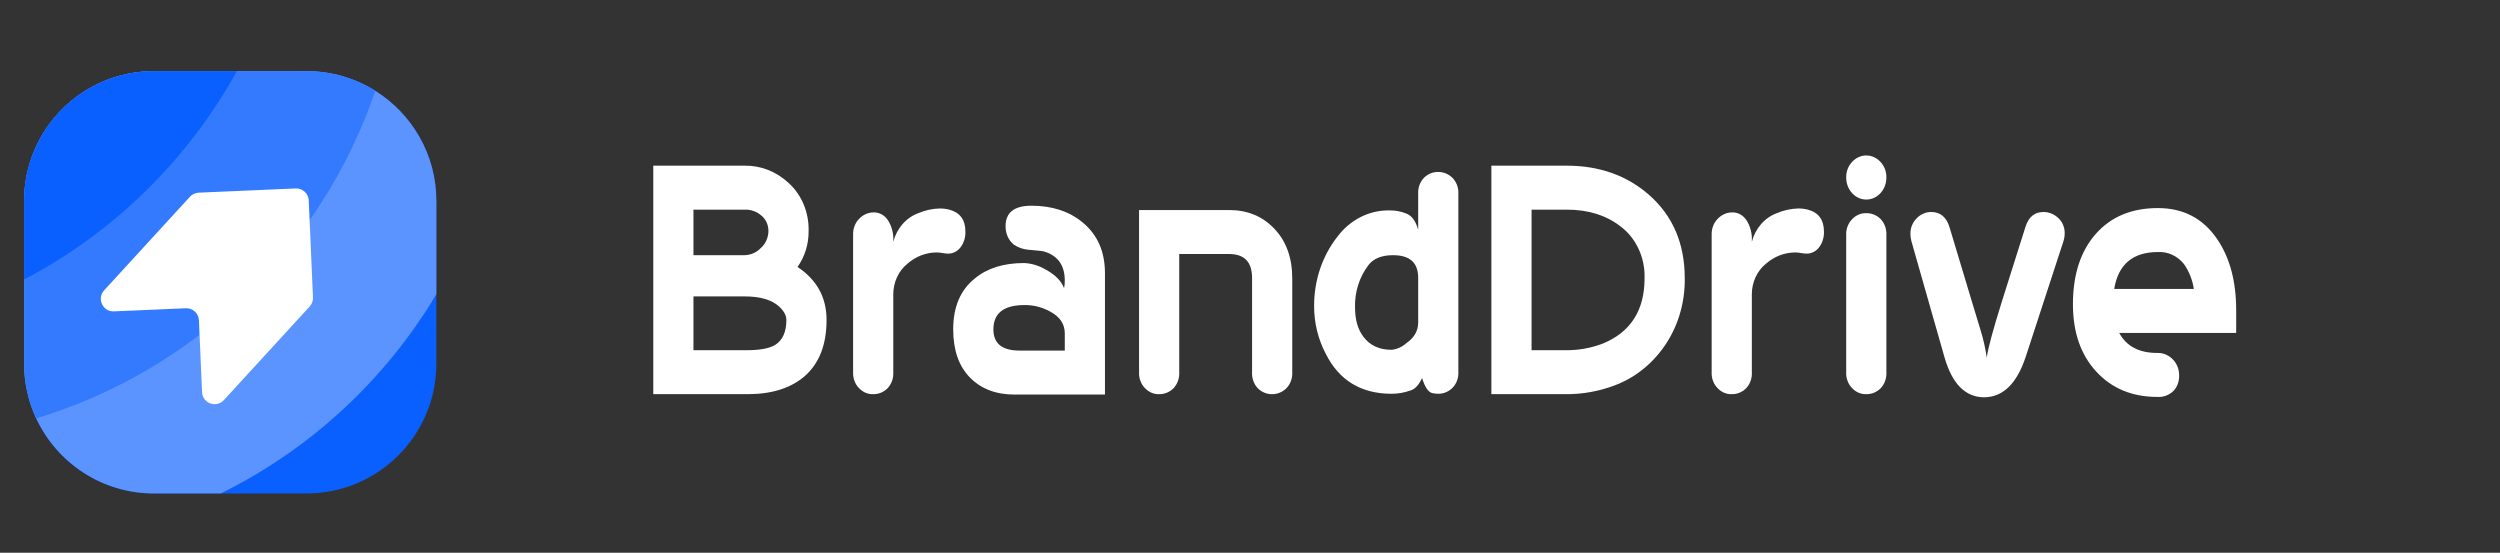<svg xmlns="http://www.w3.org/2000/svg" width="199" height="44" viewBox="0 0 199 44" fill="none"><rect x="0" y="0" width="199" height="44" fill="#333333" stroke="none"/><path d="M34.733 15.997V28.945C34.733 34.652 30.106 39.278 24.4 39.278H12.254C8.106 39.278 4.527 36.832 2.882 33.305C2.246 31.939 1.918 30.451 1.92 28.945V15.997C1.92 10.29 6.547 5.664 12.253 5.664H24.4C26.336 5.661 28.234 6.205 29.875 7.233C32.793 9.06 34.733 12.303 34.733 15.997Z" fill="#0A5FFF"></path><path d="M34.733 15.997V23.421C30.662 30.25 24.704 35.756 17.577 39.277H12.254C8.106 39.277 4.527 36.831 2.882 33.304C2.246 31.939 1.918 30.451 1.92 28.945V15.997C1.92 10.29 6.547 5.664 12.253 5.664H24.4C26.336 5.661 28.234 6.205 29.875 7.233C32.793 9.06 34.733 12.303 34.733 15.997Z" fill="#5C94FF"></path><path d="M24.4 5.665C26.336 5.661 28.234 6.205 29.875 7.233C25.627 19.706 15.544 29.481 2.882 33.304C2.246 31.939 1.918 30.451 1.92 28.945V15.997C1.92 10.29 6.547 5.664 12.253 5.664L24.4 5.665Z" fill="#337AFF"></path><path d="M12.254 5.665H18.851C14.951 12.729 9.064 18.495 1.92 22.247V15.997C1.92 10.29 6.547 5.665 12.254 5.665Z" fill="#0A5FFF"></path><path d="M23.535 15C24.087 14.976 24.553 15.404 24.577 15.956L24.913 23.676C24.924 23.941 24.83 24.2 24.651 24.395L21.312 28.038L17.82 31.847C17.218 32.504 16.122 32.105 16.084 31.215L15.835 25.492C15.811 24.941 15.344 24.513 14.792 24.537L9.07 24.785C8.18 24.824 7.687 23.767 8.289 23.111L11.781 19.301L15.12 15.659C15.3 15.463 15.549 15.347 15.814 15.336L23.535 15Z" fill="white"></path><path d="M65.794 25.469C65.794 27.449 65.204 28.949 64.023 29.969C62.919 30.907 61.415 31.375 59.511 31.375H52V13.188H59.282C60.544 13.168 61.771 13.645 62.738 14.532C63.26 14.993 63.678 15.58 63.961 16.246C64.243 16.913 64.382 17.641 64.366 18.375C64.379 19.416 64.067 20.43 63.481 21.25C65.023 22.271 65.794 23.677 65.794 25.469ZM61.167 18.375C61.166 18.147 61.119 17.922 61.028 17.716C60.937 17.511 60.805 17.33 60.641 17.188C60.254 16.841 59.763 16.663 59.263 16.688H55.199V20.313H59.263C59.75 20.307 60.217 20.101 60.57 19.735C60.755 19.571 60.905 19.363 61.008 19.128C61.112 18.893 61.166 18.636 61.167 18.375ZM62.595 25.469C62.595 25.115 62.406 24.761 62.026 24.407C61.438 23.865 60.518 23.594 59.267 23.594H55.199V27.875H59.466C60.471 27.875 61.211 27.74 61.685 27.469C62.292 27.094 62.595 26.427 62.595 25.469Z" fill="white"></path><path d="M76.846 18.438C76.861 18.865 76.74 19.285 76.503 19.625C76.381 19.805 76.222 19.95 76.038 20.048C75.854 20.146 75.651 20.194 75.446 20.188C75.303 20.183 75.16 20.167 75.018 20.141C74.876 20.115 74.733 20.099 74.59 20.094C73.728 20.089 72.891 20.409 72.219 21C71.876 21.279 71.596 21.642 71.403 22.06C71.21 22.477 71.108 22.938 71.105 23.407V29.625C71.119 29.866 71.084 30.107 71.003 30.331C70.921 30.556 70.795 30.757 70.634 30.922C70.324 31.223 69.921 31.385 69.506 31.375C69.106 31.391 68.716 31.234 68.421 30.938C68.249 30.777 68.113 30.575 68.024 30.347C67.935 30.119 67.895 29.872 67.907 29.625V18.657C67.902 18.422 67.943 18.189 68.028 17.973C68.112 17.758 68.238 17.564 68.397 17.407C68.715 17.077 69.139 16.897 69.578 16.907C69.788 16.907 69.995 16.961 70.182 17.064C70.37 17.167 70.533 17.317 70.659 17.5C70.983 17.989 71.141 18.585 71.106 19.188V19.25C71.242 18.721 71.495 18.237 71.842 17.84C72.188 17.442 72.618 17.143 73.095 16.969C73.639 16.736 74.216 16.609 74.8 16.594C75.058 16.593 75.315 16.625 75.567 16.688C76.419 16.917 76.846 17.501 76.846 18.438Z" fill="white"></path><path d="M87.955 31.407H80.758C79.273 31.407 78.088 30.953 77.203 30.047C76.318 29.141 75.875 27.865 75.875 26.219C75.875 24.428 76.452 23.074 77.606 22.157C78.589 21.344 79.895 20.938 81.522 20.938C82.129 20.966 82.721 21.148 83.253 21.469C83.99 21.865 84.473 22.355 84.7 22.938C84.74 22.743 84.76 22.544 84.757 22.344C84.757 21.094 84.183 20.313 83.035 20C82.941 19.98 82.537 19.938 81.822 19.875C81.422 19.839 81.035 19.7 80.693 19.469C80.486 19.298 80.319 19.076 80.206 18.821C80.094 18.565 80.038 18.284 80.044 18C80.044 16.917 80.73 16.376 82.101 16.375C83.738 16.375 85.09 16.813 86.156 17.688C87.356 18.667 87.955 20.021 87.955 21.75L87.955 31.407ZM84.757 27.907V26.532C84.757 25.802 84.376 25.23 83.615 24.813C82.978 24.457 82.273 24.274 81.558 24.282C79.902 24.282 79.074 24.927 79.074 26.219C79.074 27.344 79.769 27.907 81.158 27.907L84.757 27.907Z" fill="white"></path><path d="M102.863 29.625C102.877 29.867 102.84 30.11 102.756 30.334C102.672 30.559 102.543 30.76 102.378 30.922C102.07 31.218 101.673 31.379 101.264 31.375C100.849 31.384 100.446 31.222 100.136 30.921C99.974 30.756 99.849 30.553 99.767 30.328C99.686 30.103 99.651 29.862 99.665 29.62V22.131C99.665 20.856 99.055 20.219 97.837 20.219H93.867V29.62C93.881 29.862 93.846 30.103 93.765 30.328C93.683 30.553 93.557 30.756 93.396 30.921C93.085 31.222 92.683 31.384 92.268 31.375C91.868 31.391 91.478 31.233 91.183 30.938C91.011 30.776 90.875 30.574 90.786 30.347C90.697 30.119 90.656 29.872 90.669 29.625V16.719H97.837C99.303 16.719 100.507 17.219 101.45 18.219C102.392 19.219 102.863 20.531 102.863 22.156L102.863 29.625Z" fill="white"></path><path d="M116.085 29.594C116.099 29.836 116.062 30.078 115.978 30.303C115.894 30.528 115.765 30.729 115.6 30.891C115.292 31.186 114.896 31.348 114.486 31.344C114.313 31.344 114.141 31.323 113.972 31.281C113.667 31.177 113.41 30.782 113.201 30.094C112.934 30.649 112.629 30.977 112.287 31.076C111.799 31.253 111.288 31.344 110.773 31.344C108.336 31.344 106.584 30.276 105.519 28.139C104.918 26.993 104.603 25.695 104.605 24.373C104.59 22.342 105.25 20.374 106.461 18.835C106.966 18.164 107.604 17.628 108.326 17.267C109.049 16.906 109.837 16.729 110.631 16.75C111.094 16.744 111.554 16.834 111.987 17.016C112.396 17.193 112.696 17.615 112.887 18.281V15.438C112.873 15.197 112.908 14.956 112.99 14.731C113.071 14.507 113.197 14.305 113.358 14.141C113.669 13.84 114.071 13.678 114.486 13.688C114.895 13.684 115.292 13.845 115.6 14.141C115.765 14.303 115.894 14.504 115.978 14.728C116.062 14.953 116.099 15.195 116.085 15.438V29.594ZM112.887 25.674V22.11C112.887 20.912 112.22 20.312 110.888 20.313C109.974 20.313 109.317 20.581 108.917 21.118C108.203 22.055 107.828 23.246 107.86 24.465C107.86 25.437 108.079 26.212 108.517 26.79C109.031 27.493 109.783 27.844 110.773 27.844C111.203 27.799 111.611 27.616 111.944 27.317C112.573 26.883 112.887 26.336 112.887 25.674Z" fill="white"></path><path d="M134.106 22.156C134.133 24.001 133.623 25.806 132.65 27.313C131.678 28.813 130.314 29.957 128.737 30.594C127.402 31.13 125.989 31.395 124.567 31.375H118.713V13.188H124.71C127.299 13.188 129.479 13.959 131.25 15.5C133.154 17.167 134.106 19.386 134.106 22.156ZM130.907 22.156C130.933 21.34 130.768 20.53 130.428 19.803C130.089 19.076 129.585 18.456 128.966 18C127.823 17.125 126.405 16.688 124.71 16.688H121.912V27.875H124.567C125.597 27.896 126.622 27.716 127.595 27.344C129.803 26.427 130.907 24.698 130.907 22.156Z" fill="white"></path><path d="M145.187 18.438C145.202 18.865 145.081 19.285 144.844 19.625C144.722 19.805 144.562 19.95 144.379 20.048C144.195 20.146 143.992 20.194 143.787 20.188C143.644 20.183 143.501 20.167 143.359 20.141C143.217 20.115 143.074 20.099 142.931 20.094C142.069 20.089 141.231 20.409 140.56 21C140.217 21.279 139.937 21.642 139.744 22.06C139.551 22.477 139.449 22.938 139.446 23.407V29.625C139.46 29.866 139.425 30.107 139.344 30.331C139.262 30.556 139.136 30.757 138.975 30.922C138.664 31.223 138.262 31.385 137.847 31.375C137.447 31.391 137.057 31.234 136.762 30.938C136.59 30.777 136.454 30.575 136.365 30.347C136.276 30.119 136.236 29.872 136.248 29.625V18.657C136.243 18.422 136.284 18.189 136.369 17.973C136.453 17.758 136.579 17.564 136.738 17.407C137.056 17.077 137.481 16.897 137.919 16.907C138.129 16.907 138.336 16.961 138.523 17.064C138.711 17.167 138.874 17.317 139 17.5C139.324 17.989 139.482 18.585 139.446 19.188V19.25C139.583 18.721 139.836 18.237 140.182 17.84C140.529 17.442 140.959 17.143 141.436 16.969C141.98 16.736 142.557 16.609 143.141 16.594C143.399 16.593 143.656 16.625 143.908 16.688C144.76 16.917 145.186 17.501 145.187 18.438Z" fill="white"></path><path d="M150.156 14.11C150.159 14.341 150.12 14.572 150.041 14.787C149.962 15.002 149.844 15.198 149.696 15.364C149.547 15.529 149.369 15.66 149.174 15.749C148.978 15.839 148.768 15.885 148.556 15.885C148.344 15.885 148.135 15.839 147.939 15.749C147.743 15.66 147.566 15.529 147.417 15.364C147.268 15.198 147.151 15.002 147.072 14.787C146.993 14.572 146.954 14.341 146.957 14.11C146.955 13.881 146.995 13.655 147.076 13.444C147.157 13.234 147.277 13.044 147.428 12.886C147.577 12.724 147.752 12.596 147.946 12.508C148.139 12.42 148.347 12.375 148.556 12.375C148.766 12.375 148.973 12.42 149.167 12.508C149.361 12.596 149.536 12.724 149.685 12.886C149.836 13.044 149.955 13.234 150.037 13.444C150.118 13.655 150.158 13.881 150.156 14.11ZM150.156 29.625C150.17 29.866 150.134 30.107 150.053 30.331C149.972 30.555 149.846 30.757 149.685 30.922C149.374 31.223 148.971 31.384 148.556 31.375C148.156 31.391 147.766 31.234 147.471 30.938C147.299 30.776 147.163 30.575 147.074 30.347C146.985 30.119 146.945 29.872 146.957 29.625V18.719C146.945 18.472 146.985 18.225 147.074 17.997C147.163 17.77 147.299 17.567 147.471 17.406C147.767 17.111 148.156 16.953 148.556 16.969C148.971 16.96 149.374 17.122 149.685 17.422C149.846 17.587 149.971 17.788 150.053 18.013C150.134 18.237 150.169 18.478 150.156 18.719V29.625Z" fill="white"></path><path d="M164.349 18.585C164.346 18.812 164.307 19.037 164.235 19.25L161.235 28.438C160.531 30.542 159.437 31.605 157.952 31.625C156.447 31.625 155.391 30.562 154.782 28.438L152.154 19.219C152.099 19.026 152.071 18.826 152.069 18.625C152.064 18.39 152.106 18.156 152.193 17.94C152.279 17.724 152.408 17.531 152.569 17.375C152.881 17.051 153.296 16.872 153.726 16.875C154.45 16.875 154.936 17.281 155.184 18.093L156.895 23.782C157.141 24.594 157.388 25.406 157.634 26.219C157.864 26.951 158.035 27.704 158.147 28.469C158.241 27.739 158.649 26.228 159.37 23.934L161.227 18.059C161.475 17.27 161.952 16.875 162.659 16.875C163.09 16.872 163.508 17.041 163.833 17.35C164 17.499 164.133 17.688 164.222 17.902C164.312 18.116 164.355 18.35 164.349 18.585Z" fill="white"></path><path d="M178 26.5H168.69C169.261 27.563 170.27 28.094 171.717 28.094C171.962 28.085 172.206 28.134 172.432 28.236C172.659 28.339 172.863 28.492 173.031 28.688C173.315 29.016 173.469 29.454 173.459 29.906C173.464 30.129 173.428 30.351 173.352 30.558C173.276 30.765 173.161 30.953 173.017 31.109C172.841 31.281 172.635 31.413 172.412 31.496C172.188 31.579 171.952 31.612 171.717 31.594C169.718 31.594 168.1 30.922 166.862 29.578C165.624 28.234 165.005 26.448 165.006 24.219C165.006 21.865 165.61 20 166.819 18.625C168.028 17.25 169.68 16.562 171.774 16.563C173.792 16.563 175.363 17.386 176.486 19.031C177.495 20.511 178 22.396 178 24.688L178 26.5ZM174.63 23C174.519 22.271 174.244 21.584 173.83 21C173.573 20.686 173.255 20.438 172.9 20.276C172.544 20.113 172.159 20.041 171.774 20.062C169.775 20.062 168.614 21.042 168.29 23L174.63 23Z" fill="white"></path></svg>